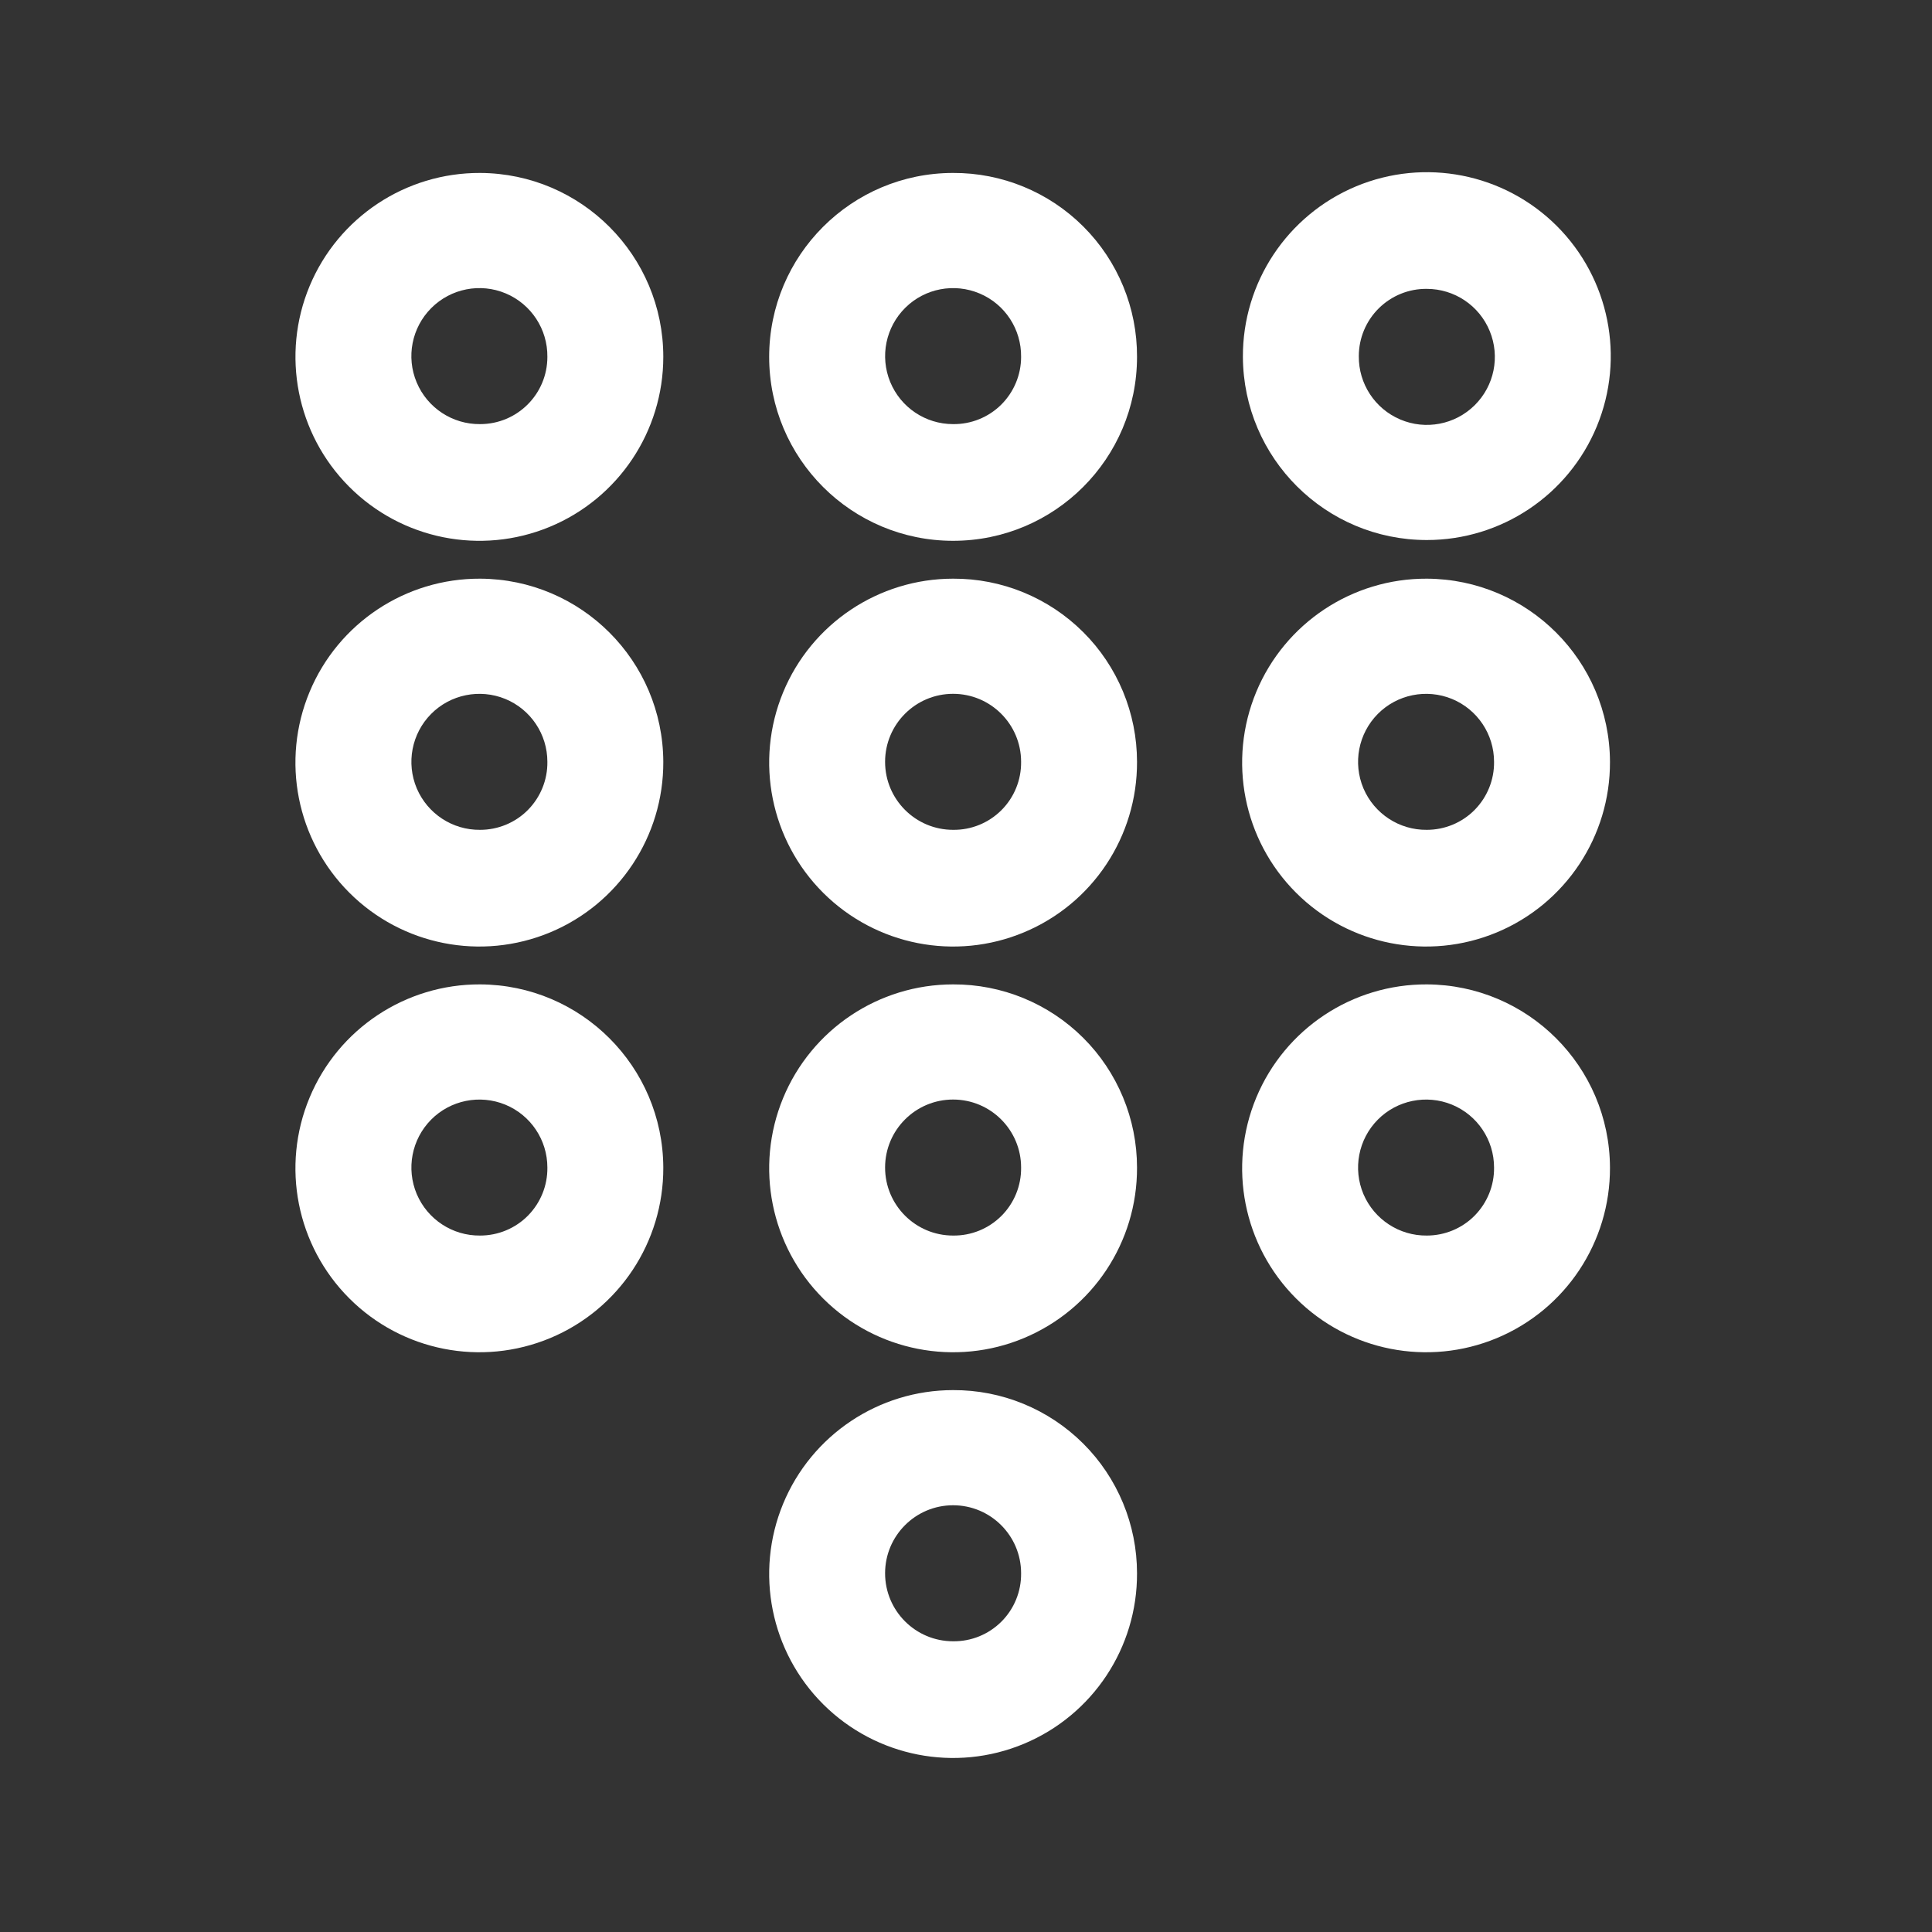 <svg width="25" height="25" viewBox="0 0 25 25" fill="none" xmlns="http://www.w3.org/2000/svg">
<rect x="0" y="0" width="25" height="25" fill="#333333" stroke="none"/>
<path fill-rule="evenodd" clip-rule="evenodd" d="M4.007 3.7C4.379 2.811 5.25 2.234 6.213 2.238C7.524 2.244 8.583 3.308 8.583 4.618C8.583 5.582 8.002 6.45 7.112 6.818C6.221 7.186 5.197 6.98 4.517 6.297C3.837 5.615 3.636 4.589 4.007 3.7ZM5.392 4.949C5.531 5.279 5.856 5.492 6.213 5.488C6.694 5.488 7.083 5.099 7.083 4.618C7.087 4.26 6.874 3.936 6.545 3.797C6.215 3.658 5.834 3.733 5.581 3.986C5.328 4.239 5.253 4.62 5.392 4.949Z" fill="white"/>
<path fill-rule="evenodd" clip-rule="evenodd" d="M9.953 4.618C9.953 3.304 11.019 2.238 12.333 2.238C12.965 2.235 13.572 2.485 14.019 2.932C14.466 3.379 14.716 3.986 14.713 4.618C14.713 5.933 13.648 6.998 12.333 6.998C11.019 6.998 9.953 5.933 9.953 4.618ZM11.519 4.942C11.655 5.273 11.976 5.488 12.333 5.488C12.566 5.491 12.79 5.4 12.955 5.237C13.12 5.073 13.213 4.851 13.213 4.618C13.217 4.261 13.006 3.937 12.677 3.798C12.349 3.659 11.968 3.731 11.715 3.982C11.461 4.233 11.384 4.612 11.519 4.942Z" fill="white"/>
<path fill-rule="evenodd" clip-rule="evenodd" d="M20.663 5.517C20.295 6.407 19.427 6.988 18.463 6.988C17.153 6.988 16.089 5.929 16.083 4.618C16.079 3.655 16.657 2.784 17.546 2.412C18.435 2.041 19.46 2.242 20.143 2.922C20.825 3.602 21.031 4.626 20.663 5.517ZM19.277 4.284C19.142 3.954 18.82 3.738 18.463 3.738C18.231 3.735 18.007 3.826 17.842 3.989C17.676 4.153 17.583 4.376 17.583 4.608C17.579 4.965 17.791 5.289 18.119 5.428C18.448 5.568 18.828 5.495 19.082 5.244C19.336 4.993 19.413 4.614 19.277 4.284Z" fill="white"/>
<path fill-rule="evenodd" clip-rule="evenodd" d="M4.006 8.953C4.377 8.062 5.249 7.484 6.213 7.488C7.52 7.494 8.578 8.551 8.583 9.858C8.587 10.822 8.009 11.694 7.119 12.065C6.228 12.436 5.202 12.233 4.52 11.551C3.838 10.869 3.635 9.843 4.006 8.953ZM5.393 10.202C5.533 10.53 5.856 10.742 6.213 10.738C6.446 10.738 6.669 10.645 6.832 10.48C6.995 10.314 7.086 10.091 7.083 9.858C7.083 9.501 6.868 9.18 6.538 9.044C6.208 8.909 5.828 8.986 5.578 9.239C5.327 9.493 5.254 9.873 5.393 10.202Z" fill="white"/>
<path fill-rule="evenodd" clip-rule="evenodd" d="M10.133 8.96C10.501 8.069 11.37 7.488 12.333 7.488C12.964 7.485 13.569 7.734 14.016 8.179C14.462 8.623 14.713 9.228 14.713 9.858C14.717 10.822 14.14 11.693 13.251 12.064C12.362 12.436 11.337 12.234 10.654 11.555C9.971 10.875 9.766 9.85 10.133 8.96ZM11.453 9.858C11.453 10.344 11.847 10.738 12.333 10.738C12.568 10.741 12.793 10.649 12.959 10.483C13.124 10.318 13.216 10.092 13.213 9.858C13.213 9.372 12.819 8.978 12.333 8.978C11.847 8.978 11.453 9.372 11.453 9.858Z" fill="white"/>
<path fill-rule="evenodd" clip-rule="evenodd" d="M16.256 8.953C16.627 8.062 17.499 7.484 18.463 7.488C19.77 7.494 20.828 8.551 20.833 9.858C20.837 10.822 20.259 11.694 19.369 12.065C18.479 12.436 17.452 12.233 16.77 11.551C16.088 10.869 15.886 9.843 16.256 8.953ZM17.643 10.202C17.783 10.53 18.107 10.742 18.463 10.738C18.696 10.738 18.919 10.645 19.082 10.48C19.245 10.314 19.336 10.091 19.333 9.858C19.333 9.501 19.118 9.18 18.788 9.044C18.458 8.909 18.078 8.986 17.828 9.239C17.577 9.493 17.504 9.873 17.643 10.202Z" fill="white"/>
<path fill-rule="evenodd" clip-rule="evenodd" d="M4.006 14.203C4.377 13.312 5.249 12.734 6.213 12.738C7.52 12.744 8.578 13.801 8.583 15.108C8.587 16.073 8.009 16.944 7.119 17.315C6.228 17.686 5.202 17.483 4.52 16.801C3.838 16.119 3.635 15.093 4.006 14.203ZM5.393 15.452C5.533 15.78 5.856 15.992 6.213 15.988C6.446 15.988 6.669 15.895 6.832 15.73C6.995 15.564 7.086 15.341 7.083 15.108C7.083 14.751 6.868 14.43 6.538 14.294C6.208 14.159 5.828 14.236 5.578 14.489C5.327 14.743 5.254 15.123 5.393 15.452Z" fill="white"/>
<path fill-rule="evenodd" clip-rule="evenodd" d="M10.133 14.21C10.501 13.319 11.37 12.738 12.333 12.738C12.964 12.735 13.569 12.984 14.016 13.429C14.462 13.873 14.713 14.478 14.713 15.108C14.717 16.072 14.14 16.942 13.251 17.314C12.362 17.686 11.337 17.484 10.654 16.805C9.971 16.125 9.766 15.1 10.133 14.21ZM11.453 15.108C11.453 15.594 11.847 15.988 12.333 15.988C12.568 15.991 12.793 15.899 12.959 15.733C13.124 15.568 13.216 15.342 13.213 15.108C13.213 14.622 12.819 14.228 12.333 14.228C11.847 14.228 11.453 14.622 11.453 15.108Z" fill="white"/>
<path fill-rule="evenodd" clip-rule="evenodd" d="M16.256 14.203C16.627 13.312 17.499 12.734 18.463 12.738C19.77 12.744 20.828 13.801 20.833 15.108C20.837 16.073 20.259 16.944 19.369 17.315C18.479 17.686 17.452 17.483 16.77 16.801C16.088 16.119 15.886 15.093 16.256 14.203ZM17.643 15.452C17.783 15.78 18.107 15.992 18.463 15.988C18.696 15.988 18.919 15.895 19.082 15.73C19.245 15.564 19.336 15.341 19.333 15.108C19.333 14.751 19.118 14.43 18.788 14.294C18.458 14.159 18.078 14.236 17.828 14.489C17.577 14.743 17.504 15.123 17.643 15.452Z" fill="white"/>
<path fill-rule="evenodd" clip-rule="evenodd" d="M10.133 19.46C10.501 18.569 11.37 17.988 12.333 17.988C12.964 17.985 13.569 18.234 14.016 18.679C14.462 19.123 14.713 19.728 14.713 20.358C14.717 21.322 14.14 22.192 13.251 22.564C12.362 22.936 11.337 22.734 10.654 22.055C9.971 21.375 9.766 20.35 10.133 19.46ZM11.453 20.358C11.453 20.844 11.847 21.238 12.333 21.238C12.568 21.241 12.793 21.149 12.959 20.983C13.124 20.818 13.216 20.592 13.213 20.358C13.213 19.872 12.819 19.478 12.333 19.478C11.847 19.478 11.453 19.872 11.453 20.358Z" fill="white"/>
</svg>
